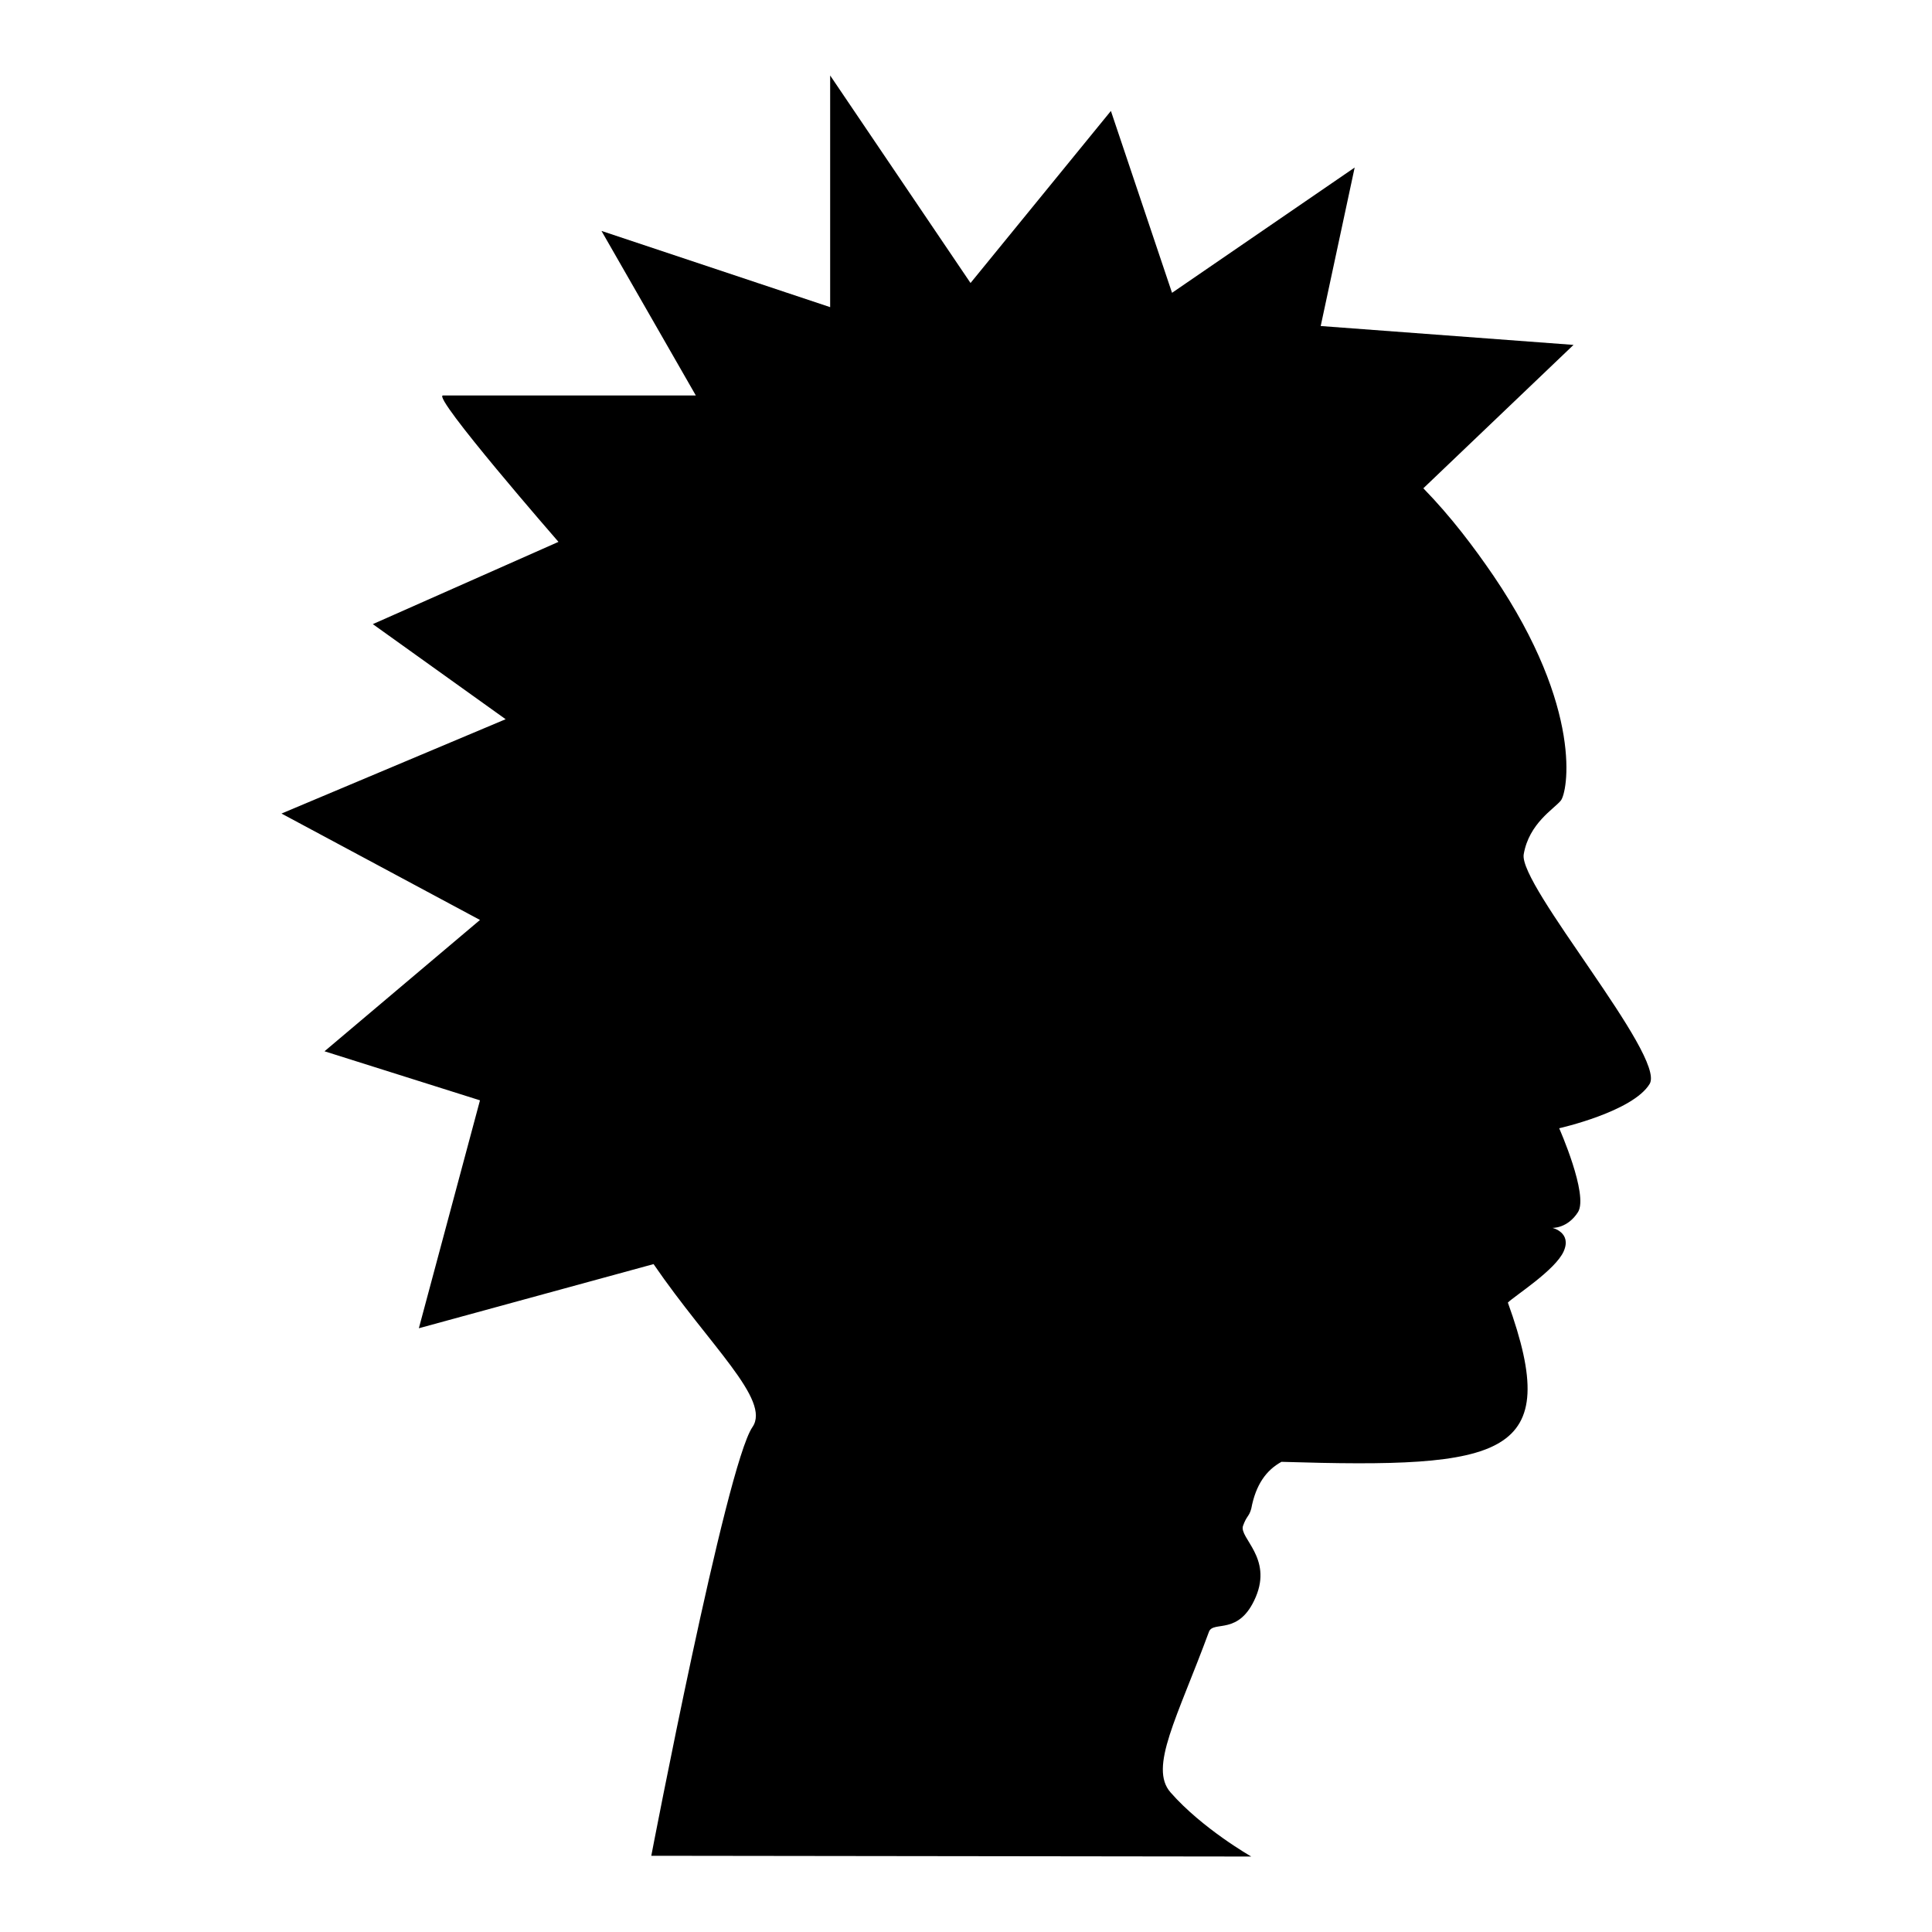 <?xml version="1.0" encoding="utf-8"?>
<!-- Svg Vector Icons : http://www.onlinewebfonts.com/icon -->
<!DOCTYPE svg PUBLIC "-//W3C//DTD SVG 1.1//EN" "http://www.w3.org/Graphics/SVG/1.1/DTD/svg11.dtd">
<svg version="1.1" xmlns="http://www.w3.org/2000/svg" xmlns:xlink="http://www.w3.org/1999/xlink" x="0px" y="0px" viewBox="0 0 256 256" enable-background="new 0 0 256 256" xml:space="preserve">
<g><g><g><path fill="#000000" d="M201.9,113.2c0.7-4.1,4-6,4.9-7.1c0.9-1,3.1-12.1-8.9-29.8c-2.6-3.8-5.6-7.8-9.3-11.6l19.9-19l-33.5-2.5l4.5-21l-24.2,16.6l-8.1-24.1l-18.6,22.8L110,10v30.7L79.7,30.6l12.5,21.8c0,0-31.9,0-33.5,0C57.1,52.4,74,71.8,74,71.8L49.4,82.7L67,95.3l-29.7,12.5l26.3,14.1L43,139.3l20.6,6.5L55.5,176l31.1-8.5c7.4,10.8,15.6,18,13.1,21.6c-3.5,5.1-13.4,56.8-13.4,56.8l79.5,0.1c0,0-6.5-3.7-10.7-8.5c-2.9-3.3,0.9-9.9,5.1-21.3c0.6-1.5,4,0.6,6.2-4.6c2.2-5.2-2.2-7.8-1.7-9.4c0.5-1.4,0.8-1.2,1.1-2.3c0.6-3.2,2-5.1,4-6.2c29.6,0.9,37.4-0.6,30-21.1c0.9-0.9,6.3-4.3,7.4-6.8c1.1-2.5-1.5-3.1-1.5-3.1s2,0.1,3.4-2.1c1.4-2.3-2.5-11.1-2.5-11.1s9.8-2.2,12-5.9C220.7,139.9,201.2,117.3,201.9,113.2z"/></g><g></g><g></g><g></g><g></g><g></g><g></g><g></g><g></g><g></g><g></g><g></g><g></g><g></g><g></g><g></g></g></g>
</svg>